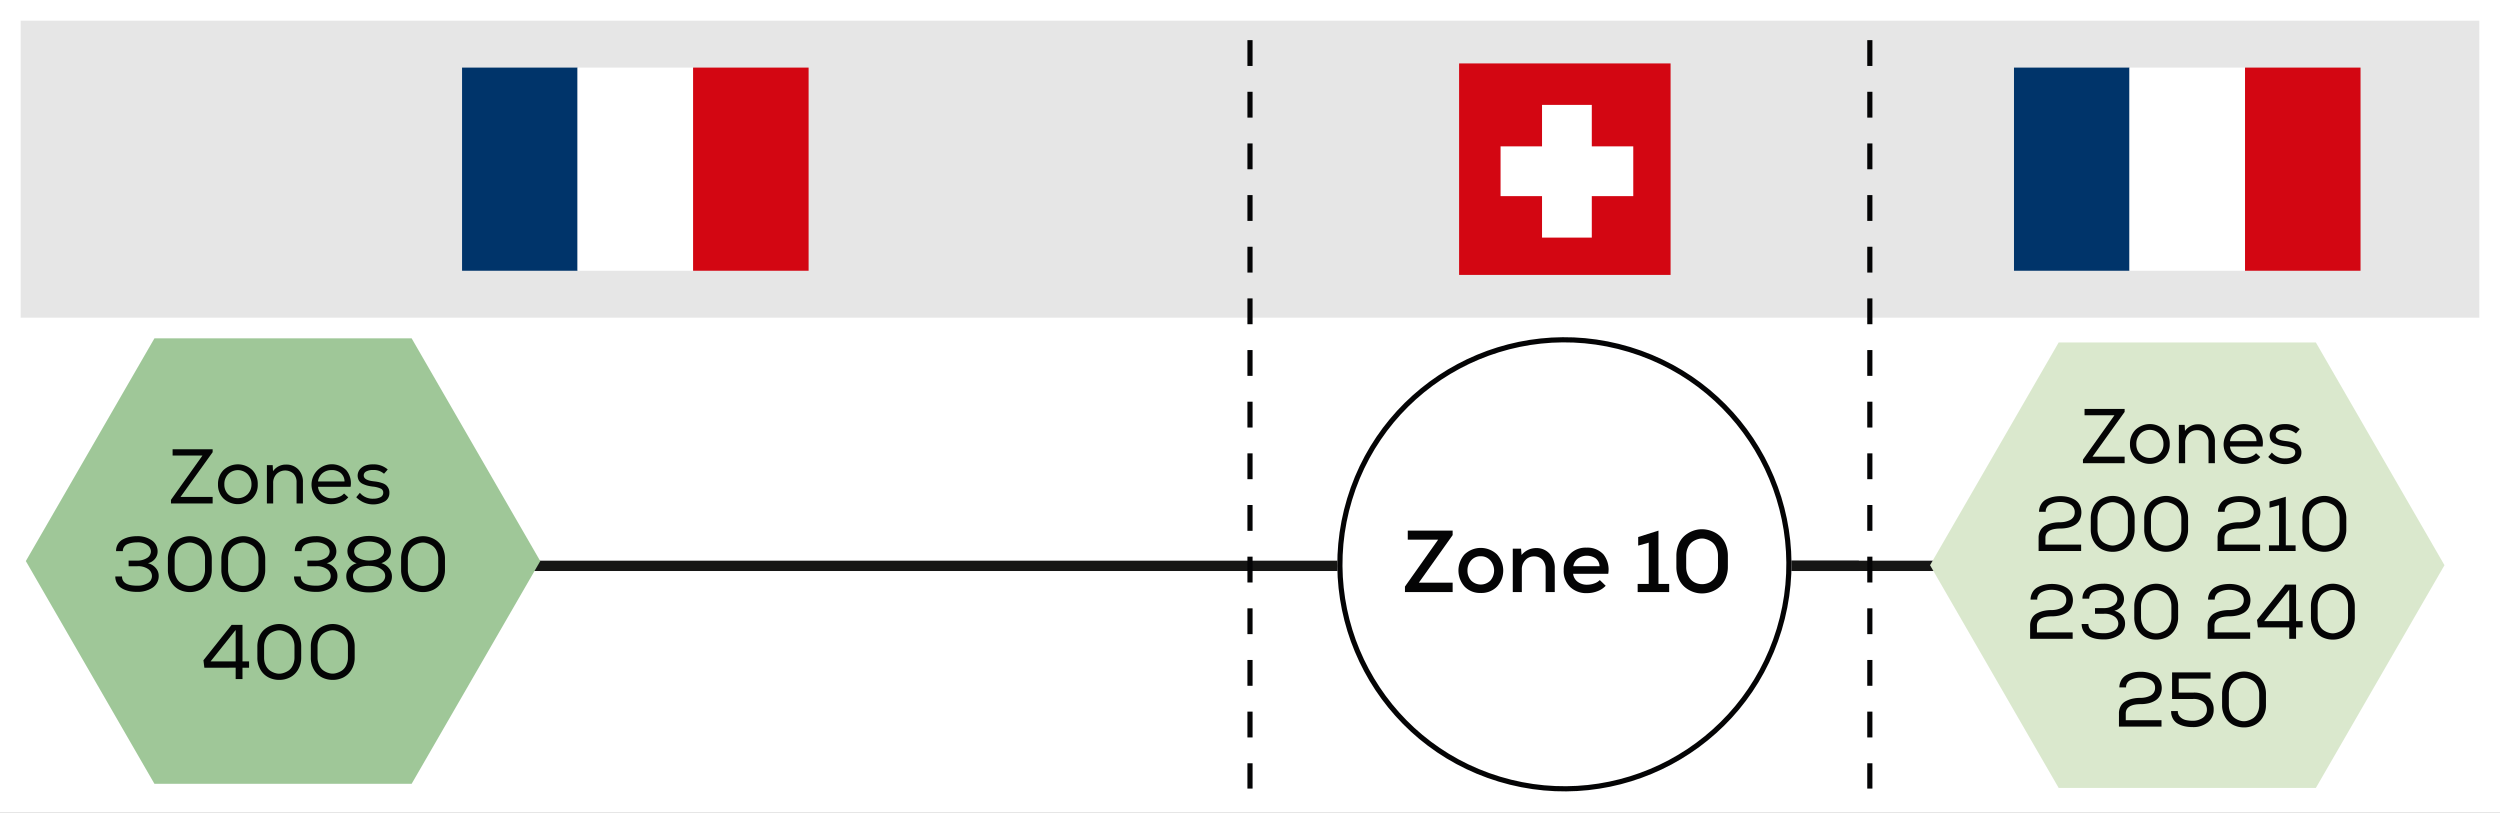 <svg id="Groupe_52" data-name="Groupe 52" xmlns="http://www.w3.org/2000/svg" xmlns:xlink="http://www.w3.org/1999/xlink" width="484" height="157.35" viewBox="0 0 484 157.35">
  <rect x="0" y="0" width="484" height="157.35" fill="#808080" stroke="none"/>
  <defs>
    <clipPath id="clip-path">
      <rect id="Rectangle_86" data-name="Rectangle 86" width="484" height="157.35" fill="none"/>
    </clipPath>
  </defs>
  <rect id="Rectangle_84" data-name="Rectangle 84" width="480" height="91.85" transform="translate(2 63.5)" fill="#fff"/>
  <g id="Groupe_43" data-name="Groupe 43">
    <g id="Groupe_42" data-name="Groupe 42" clip-path="url(#clip-path)">
      <rect id="Rectangle_85" data-name="Rectangle 85" width="480" height="91.85" transform="translate(2 63.5)" fill="none" stroke="#fff" stroke-width="4"/>
    </g>
  </g>
  <rect id="Rectangle_87" data-name="Rectangle 87" width="480" height="61.5" transform="translate(2 2)" fill="#e6e6e6"/>
  <g id="Groupe_45" data-name="Groupe 45">
    <g id="Groupe_44" data-name="Groupe 44" clip-path="url(#clip-path)">
      <rect id="Rectangle_88" data-name="Rectangle 88" width="480" height="61.5" transform="translate(2 2)" fill="none" stroke="#fff" stroke-width="4"/>
    </g>
  </g>
  <rect id="Rectangle_90" data-name="Rectangle 90" width="40.944" height="40.944" transform="translate(282.481 12.28)" fill="#d30612"/>
  <rect id="Rectangle_91" data-name="Rectangle 91" width="9.634" height="25.691" transform="translate(298.537 20.308)" fill="#fff"/>
  <rect id="Rectangle_92" data-name="Rectangle 92" width="25.691" height="9.634" transform="translate(290.509 28.336)" fill="#fff"/>
  <rect id="Rectangle_93" data-name="Rectangle 93" width="22.364" height="39.33" transform="translate(89.454 13.087)" fill="#00346a"/>
  <rect id="Rectangle_94" data-name="Rectangle 94" width="22.364" height="39.33" transform="translate(111.818 13.087)" fill="#fff"/>
  <rect id="Rectangle_95" data-name="Rectangle 95" width="22.364" height="39.33" transform="translate(134.182 13.087)" fill="#d30612"/>
  <rect id="Rectangle_96" data-name="Rectangle 96" width="22.364" height="39.33" transform="translate(389.908 13.087)" fill="#00346a"/>
  <rect id="Rectangle_97" data-name="Rectangle 97" width="22.364" height="39.33" transform="translate(412.272 13.087)" fill="#fff"/>
  <rect id="Rectangle_98" data-name="Rectangle 98" width="22.364" height="39.33" transform="translate(434.636 13.087)" fill="#d30612"/>
  <line id="Ligne_22" data-name="Ligne 22" x2="151.016" transform="translate(90.984 109.547)" fill="none" stroke="#161615" stroke-width="2"/>
  <line id="Ligne_23" data-name="Ligne 23" x2="117.87" transform="translate(242 109.548)" fill="none" stroke="#161615" stroke-width="2"/>
  <line id="Ligne_24" data-name="Ligne 24" x2="117.87" transform="translate(269.933 109.548)" fill="none" stroke="#161615" stroke-width="2"/>
  <path id="Tracé_78" data-name="Tracé 78" d="M398.559,66.3l-24.9,43.124,24.9,43.124h49.792l24.9-43.124L448.351,66.3Z" fill="#dae8cd"/>
  <path id="Tracé_79" data-name="Tracé 79" d="M29.9,65.5,5,108.625l24.9,43.124H79.692l24.9-43.124L79.692,65.5Z" fill="#9fc798"/>
  <path id="Tracé_80" data-name="Tracé 80" d="M41.169,86.972v.57l-6.225,8.67h6.225v1.26H33.1v-.705l6.1-8.579H33.415V86.972Z" fill="#040405"/>
  <g id="Groupe_47" data-name="Groupe 47">
    <g id="Groupe_46" data-name="Groupe 46" clip-path="url(#clip-path)">
      <path id="Tracé_81" data-name="Tracé 81" d="M43.292,90.984a4.07,4.07,0,0,1,5.528-.007,3.8,3.8,0,0,1,1.08,2.805,3.7,3.7,0,0,1-1.087,2.752,4.09,4.09,0,0,1-5.521,0,3.7,3.7,0,0,1-1.086-2.752,3.791,3.791,0,0,1,1.086-2.8m4.643.81a2.681,2.681,0,0,0-3.758-.007,2.747,2.747,0,0,0-.742,1.995,2.632,2.632,0,0,0,.735,1.92,2.728,2.728,0,0,0,3.757,0,2.662,2.662,0,0,0,.758-1.92,2.737,2.737,0,0,0-.75-1.988" fill="#040405"/>
      <path id="Tracé_82" data-name="Tracé 82" d="M51.67,90.047h1.125l.06,1.185a2.983,2.983,0,0,1,2.535-1.289,3.147,3.147,0,0,1,2.347.921,3.428,3.428,0,0,1,.908,2.513v4.1h-1.23v-4.08a2.324,2.324,0,0,0-.6-1.695,2.384,2.384,0,0,0-3.292.09,2.421,2.421,0,0,0-.638,1.71v3.975H51.67V90.047Z" fill="#040405"/>
      <path id="Tracé_83" data-name="Tracé 83" d="M67.42,96.288a3.426,3.426,0,0,1-1.41.982,4.9,4.9,0,0,1-1.785.337,3.859,3.859,0,0,1-2.82-1.058,3.943,3.943,0,0,1,5.617-5.534,3.929,3.929,0,0,1,.848,3.233h-6.3a2.3,2.3,0,0,0,.856,1.612,2.812,2.812,0,0,0,1.83.607,3.805,3.805,0,0,0,1.328-.248,2.357,2.357,0,0,0,1.027-.681l.824.75Zm-.72-3.061a2.176,2.176,0,0,0-.721-1.643,2.654,2.654,0,0,0-1.785-.577,2.711,2.711,0,0,0-1.739.585,2.431,2.431,0,0,0-.886,1.62H66.7Z" fill="#040405"/>
      <path id="Tracé_84" data-name="Tracé 84" d="M74.335,91.712a2.991,2.991,0,0,0-2.086-.72,2.642,2.642,0,0,0-1.327.27.856.856,0,0,0-.5.81q.017.885,1.846,1.1.523.06.862.12a6.108,6.108,0,0,1,.817.217,2.369,2.369,0,0,1,.758.383,1.949,1.949,0,0,1,.487.623,1.819,1.819,0,0,1,.195.922,1.881,1.881,0,0,1-.9,1.642,4.586,4.586,0,0,1-5.52-.817l.705-.856a3.213,3.213,0,0,0,2.641,1.141,2.958,2.958,0,0,0,1.3-.27.945.945,0,0,0,.579-.885.824.824,0,0,0-.5-.81,4.848,4.848,0,0,0-1.494-.375,8.044,8.044,0,0,1-1.08-.195,5.211,5.211,0,0,1-.915-.345,1.686,1.686,0,0,1-.713-.623,1.969,1.969,0,0,1,.219-2.227,2.544,2.544,0,0,1,1.117-.72,4.3,4.3,0,0,1,1.417-.194,4.043,4.043,0,0,1,2.82.989l-.705.81Z" fill="#040405"/>
      <path id="Tracé_85" data-name="Tracé 85" d="M22.472,106.687a2.545,2.545,0,0,1,.368-1.38,2.455,2.455,0,0,1,.983-.9,5.153,5.153,0,0,1,1.282-.458,6.767,6.767,0,0,1,1.417-.143,4.779,4.779,0,0,1,2.857.8,2.572,2.572,0,0,1,1.133,2.168,2.184,2.184,0,0,1-.525,1.439,2.432,2.432,0,0,1-1.35.825,2.926,2.926,0,0,1,1.485.893,2.211,2.211,0,0,1,.6,1.523,2.652,2.652,0,0,1-1.185,2.317,5.221,5.221,0,0,1-3.03.817,7.858,7.858,0,0,1-1.162-.083,5.1,5.1,0,0,1-1.125-.3,3.681,3.681,0,0,1-.976-.546,2.453,2.453,0,0,1-.667-.856,2.724,2.724,0,0,1-.254-1.2h1.3q.015,1.785,2.91,1.785a3.854,3.854,0,0,0,2.085-.5,1.563,1.563,0,0,0,.8-1.388,1.647,1.647,0,0,0-.7-1.312,3.348,3.348,0,0,0-2.115-.563H24.9v-1.094h1.6a3.481,3.481,0,0,0,1.95-.495,1.5,1.5,0,0,0,.765-1.246,1.515,1.515,0,0,0-.668-1.252,3.234,3.234,0,0,0-2.017-.533,5.379,5.379,0,0,0-.915.076,4.553,4.553,0,0,0-.87.24,1.5,1.5,0,0,0-.7.524,1.409,1.409,0,0,0-.263.856H22.5Z" fill="#040405"/>
      <path id="Tracé_86" data-name="Tracé 86" d="M32.874,106.267a3.771,3.771,0,0,1,.96-1.372,4.369,4.369,0,0,1,1.358-.8,4.412,4.412,0,0,1,3.12,0,4.25,4.25,0,0,1,1.357.811,3.816,3.816,0,0,1,.96,1.372,4.72,4.72,0,0,1,.367,1.9v2.1a4.475,4.475,0,0,1-.63,2.4,3.835,3.835,0,0,1-1.574,1.484,4.545,4.545,0,0,1-2.04.466,4.62,4.62,0,0,1-2.04-.458,3.792,3.792,0,0,1-1.575-1.477,4.5,4.5,0,0,1-.63-2.415v-2.1a4.776,4.776,0,0,1,.367-1.9m1.261,5.535a2.5,2.5,0,0,0,.84,1.027,3.5,3.5,0,0,0,1.147.51,2.491,2.491,0,0,0,1.26-.007,3.78,3.78,0,0,0,1.148-.51,2.455,2.455,0,0,0,.839-1.028,3.553,3.553,0,0,0,.323-1.537v-2.1a3.452,3.452,0,0,0-.323-1.522,2.47,2.47,0,0,0-.839-1.013,3.754,3.754,0,0,0-1.148-.509,2.491,2.491,0,0,0-1.26-.008,3.547,3.547,0,0,0-1.147.51,2.516,2.516,0,0,0-.84,1.027,3.492,3.492,0,0,0-.323,1.53v2.1a3.492,3.492,0,0,0,.323,1.53" fill="#040405"/>
      <path id="Tracé_87" data-name="Tracé 87" d="M43.223,106.267a3.771,3.771,0,0,1,.96-1.372,4.363,4.363,0,0,1,1.359-.8,4.409,4.409,0,0,1,3.119,0,4.239,4.239,0,0,1,1.357.811,3.83,3.83,0,0,1,.961,1.372,4.737,4.737,0,0,1,.367,1.9v2.1a4.475,4.475,0,0,1-.631,2.4,3.835,3.835,0,0,1-1.574,1.484,4.545,4.545,0,0,1-2.04.466,4.613,4.613,0,0,1-2.039-.458,3.789,3.789,0,0,1-1.576-1.477,4.5,4.5,0,0,1-.63-2.415v-2.1a4.794,4.794,0,0,1,.367-1.9m1.262,5.535a2.5,2.5,0,0,0,.839,1.027,3.5,3.5,0,0,0,1.148.51,2.487,2.487,0,0,0,1.259-.007,3.758,3.758,0,0,0,1.148-.51,2.455,2.455,0,0,0,.839-1.028,3.554,3.554,0,0,0,.324-1.537v-2.1a3.452,3.452,0,0,0-.324-1.522,2.47,2.47,0,0,0-.839-1.013,3.732,3.732,0,0,0-1.148-.509,2.487,2.487,0,0,0-1.259-.008,3.542,3.542,0,0,0-1.148.51,2.514,2.514,0,0,0-.839,1.027,3.478,3.478,0,0,0-.324,1.53v2.1a3.478,3.478,0,0,0,.324,1.53" fill="#040405"/>
      <path id="Tracé_88" data-name="Tracé 88" d="M57.076,106.687a2.545,2.545,0,0,1,.368-1.38,2.455,2.455,0,0,1,.983-.9,5.153,5.153,0,0,1,1.282-.458,6.767,6.767,0,0,1,1.417-.143,4.779,4.779,0,0,1,2.857.8,2.572,2.572,0,0,1,1.133,2.168,2.184,2.184,0,0,1-.525,1.439,2.432,2.432,0,0,1-1.35.825,2.926,2.926,0,0,1,1.485.893,2.211,2.211,0,0,1,.6,1.523,2.652,2.652,0,0,1-1.185,2.317,5.221,5.221,0,0,1-3.03.817,7.858,7.858,0,0,1-1.162-.083,5.1,5.1,0,0,1-1.125-.3,3.681,3.681,0,0,1-.976-.546,2.453,2.453,0,0,1-.667-.856,2.724,2.724,0,0,1-.254-1.2h1.3q.015,1.785,2.91,1.785a3.854,3.854,0,0,0,2.085-.5,1.563,1.563,0,0,0,.8-1.388,1.647,1.647,0,0,0-.705-1.312,3.348,3.348,0,0,0-2.115-.563H59.506v-1.094h1.6a3.481,3.481,0,0,0,1.95-.495,1.5,1.5,0,0,0,.765-1.246,1.515,1.515,0,0,0-.668-1.252,3.234,3.234,0,0,0-2.017-.533,5.379,5.379,0,0,0-.915.076,4.553,4.553,0,0,0-.87.24,1.5,1.5,0,0,0-.7.524,1.409,1.409,0,0,0-.263.856h-1.29Z" fill="#040405"/>
      <path id="Tracé_89" data-name="Tracé 89" d="M67.607,109.972a2.913,2.913,0,0,1,1.455-.93,2.4,2.4,0,0,1-1.8-2.28,2.586,2.586,0,0,1,.359-1.372,2.624,2.624,0,0,1,.976-.938,5.165,5.165,0,0,1,1.335-.517,6.477,6.477,0,0,1,1.515-.173,6.722,6.722,0,0,1,2,.285,3.628,3.628,0,0,1,1.574.982,2.424,2.424,0,0,1,.66,1.733,2.077,2.077,0,0,1-.51,1.373,2.971,2.971,0,0,1-1.349.893,2.915,2.915,0,0,1,1.455.959,2.432,2.432,0,0,1,.6,1.545,2.945,2.945,0,0,1-.382,1.53,2.592,2.592,0,0,1-1.042.99,5.346,5.346,0,0,1-1.4.495,8.061,8.061,0,0,1-1.6.149,7.84,7.84,0,0,1-1.583-.149,5.475,5.475,0,0,1-1.395-.495,2.566,2.566,0,0,1-1.05-1,3.021,3.021,0,0,1-.382-1.553,2.307,2.307,0,0,1,.57-1.53m2.46-.263a2.845,2.845,0,0,0-1.2.638,1.466,1.466,0,0,0-.526,1.14,1.616,1.616,0,0,0,.938,1.507,4.485,4.485,0,0,0,2.153.5,5.352,5.352,0,0,0,1.439-.187,2.871,2.871,0,0,0,1.185-.653,1.5,1.5,0,0,0,.511-1.155,1.442,1.442,0,0,0-.533-1.125,2.98,2.98,0,0,0-1.207-.645,5.388,5.388,0,0,0-1.38-.18,5.148,5.148,0,0,0-1.38.157m3.824-4.034a2.663,2.663,0,0,0-1.109-.63,4.812,4.812,0,0,0-1.35-.187,4.608,4.608,0,0,0-1.357.194A2.5,2.5,0,0,0,69,105.69a1.437,1.437,0,0,0-.434,1.043,1.464,1.464,0,0,0,.907,1.335,4.333,4.333,0,0,0,1.973.449,5.122,5.122,0,0,0,1.3-.165,2.728,2.728,0,0,0,1.118-.592,1.322,1.322,0,0,0,.488-1.027,1.406,1.406,0,0,0-.466-1.058" fill="#040405"/>
      <path id="Tracé_90" data-name="Tracé 90" d="M78.023,106.267a3.759,3.759,0,0,1,.96-1.372,4.358,4.358,0,0,1,1.358-.8,4.412,4.412,0,0,1,3.12,0,4.272,4.272,0,0,1,1.357.811,3.828,3.828,0,0,1,.96,1.372,4.737,4.737,0,0,1,.367,1.9v2.1a4.475,4.475,0,0,1-.63,2.4,3.843,3.843,0,0,1-1.575,1.484,4.542,4.542,0,0,1-2.04.466,4.623,4.623,0,0,1-2.04-.458,3.79,3.79,0,0,1-1.574-1.477,4.5,4.5,0,0,1-.63-2.415v-2.1a4.776,4.776,0,0,1,.367-1.9m1.26,5.535a2.511,2.511,0,0,0,.84,1.027,3.5,3.5,0,0,0,1.147.51,2.491,2.491,0,0,0,1.26-.007,3.78,3.78,0,0,0,1.148-.51,2.447,2.447,0,0,0,.839-1.028,3.539,3.539,0,0,0,.324-1.537v-2.1a3.438,3.438,0,0,0-.324-1.522,2.462,2.462,0,0,0-.839-1.013,3.754,3.754,0,0,0-1.148-.509,2.491,2.491,0,0,0-1.26-.008,3.547,3.547,0,0,0-1.147.51,2.524,2.524,0,0,0-.84,1.027,3.506,3.506,0,0,0-.322,1.53v2.1a3.506,3.506,0,0,0,.322,1.53" fill="#040405"/>
    </g>
  </g>
  <path id="Tracé_91" data-name="Tracé 91" d="M39.564,129.267l-.179-1.44,5.46-6.855h2.1v7.08H48.22v1.215H46.944v2.205H45.625v-2.205Zm6.061-7.305-4.86,6.09h4.86Z" fill="#040405"/>
  <g id="Groupe_49" data-name="Groupe 49">
    <g id="Groupe_48" data-name="Groupe 48" clip-path="url(#clip-path)">
      <path id="Tracé_92" data-name="Tracé 92" d="M50.192,123.267a3.759,3.759,0,0,1,.96-1.372,4.358,4.358,0,0,1,1.358-.8,4.412,4.412,0,0,1,3.12,0,4.272,4.272,0,0,1,1.357.811,3.828,3.828,0,0,1,.96,1.372,4.72,4.72,0,0,1,.367,1.9v2.1a4.474,4.474,0,0,1-.63,2.4,3.843,3.843,0,0,1-1.575,1.484,4.542,4.542,0,0,1-2.04.466,4.623,4.623,0,0,1-2.04-.458,3.79,3.79,0,0,1-1.574-1.477,4.5,4.5,0,0,1-.63-2.415v-2.1a4.776,4.776,0,0,1,.367-1.9m1.26,5.535a2.511,2.511,0,0,0,.84,1.027,3.5,3.5,0,0,0,1.147.51,2.491,2.491,0,0,0,1.26-.007,3.78,3.78,0,0,0,1.148-.51,2.447,2.447,0,0,0,.839-1.028,3.539,3.539,0,0,0,.324-1.537v-2.1a3.438,3.438,0,0,0-.324-1.522,2.462,2.462,0,0,0-.839-1.013,3.754,3.754,0,0,0-1.148-.509,2.491,2.491,0,0,0-1.26-.008,3.547,3.547,0,0,0-1.147.51,2.524,2.524,0,0,0-.84,1.027,3.506,3.506,0,0,0-.322,1.53v2.1a3.506,3.506,0,0,0,.322,1.53" fill="#040405"/>
      <path id="Tracé_93" data-name="Tracé 93" d="M60.542,123.267a3.759,3.759,0,0,1,.96-1.372,4.358,4.358,0,0,1,1.358-.8,4.412,4.412,0,0,1,3.12,0,4.272,4.272,0,0,1,1.357.811,3.828,3.828,0,0,1,.96,1.372,4.72,4.72,0,0,1,.367,1.9v2.1a4.474,4.474,0,0,1-.63,2.4,3.843,3.843,0,0,1-1.575,1.484,4.542,4.542,0,0,1-2.04.466,4.623,4.623,0,0,1-2.04-.458,3.79,3.79,0,0,1-1.574-1.477,4.5,4.5,0,0,1-.63-2.415v-2.1a4.776,4.776,0,0,1,.367-1.9M61.8,128.8a2.511,2.511,0,0,0,.84,1.027,3.5,3.5,0,0,0,1.147.51,2.491,2.491,0,0,0,1.26-.007,3.78,3.78,0,0,0,1.148-.51,2.447,2.447,0,0,0,.839-1.028,3.539,3.539,0,0,0,.324-1.537v-2.1a3.438,3.438,0,0,0-.324-1.522,2.462,2.462,0,0,0-.839-1.013,3.754,3.754,0,0,0-1.148-.509,2.491,2.491,0,0,0-1.26-.008,3.547,3.547,0,0,0-1.147.51,2.524,2.524,0,0,0-.84,1.027,3.506,3.506,0,0,0-.322,1.53v2.1a3.506,3.506,0,0,0,.322,1.53" fill="#040405"/>
    </g>
  </g>
  <path id="Tracé_94" data-name="Tracé 94" d="M411.328,79.174v.57l-6.225,8.67h6.225v1.26h-8.069v-.7l6.1-8.579h-5.789V79.174Z" fill="#040405"/>
  <g id="Groupe_51" data-name="Groupe 51">
    <g id="Groupe_50" data-name="Groupe 50" clip-path="url(#clip-path)">
      <path id="Tracé_95" data-name="Tracé 95" d="M413.451,83.187a4.07,4.07,0,0,1,5.528-.007,3.8,3.8,0,0,1,1.08,2.805,3.7,3.7,0,0,1-1.087,2.752,4.09,4.09,0,0,1-5.521,0,3.7,3.7,0,0,1-1.086-2.752,3.791,3.791,0,0,1,1.086-2.8m4.643.81a2.681,2.681,0,0,0-3.758-.007,2.747,2.747,0,0,0-.742,2,2.628,2.628,0,0,0,.735,1.92,2.727,2.727,0,0,0,3.757,0,2.666,2.666,0,0,0,.758-1.92,2.737,2.737,0,0,0-.75-1.988" fill="#040405"/>
      <path id="Tracé_96" data-name="Tracé 96" d="M421.829,82.25h1.125l.06,1.185a2.982,2.982,0,0,1,2.535-1.289,3.147,3.147,0,0,1,2.347.921,3.432,3.432,0,0,1,.908,2.513v4.1h-1.231V85.6a2.323,2.323,0,0,0-.6-1.695,2.2,2.2,0,0,0-1.651-.615,2.178,2.178,0,0,0-1.641.7,2.421,2.421,0,0,0-.638,1.71v3.975h-1.215V82.25Z" fill="#040405"/>
      <path id="Tracé_97" data-name="Tracé 97" d="M437.579,88.49a3.426,3.426,0,0,1-1.41.982,4.9,4.9,0,0,1-1.786.337,3.861,3.861,0,0,1-2.82-1.058,3.944,3.944,0,0,1,5.618-5.534,3.928,3.928,0,0,1,.847,3.233h-6.3a2.3,2.3,0,0,0,.856,1.612,2.812,2.812,0,0,0,1.83.607,3.8,3.8,0,0,0,1.327-.248,2.351,2.351,0,0,0,1.027-.681l.825.75Zm-.721-3.061a2.171,2.171,0,0,0-.72-1.643,2.656,2.656,0,0,0-1.785-.577,2.711,2.711,0,0,0-1.739.585,2.431,2.431,0,0,0-.886,1.62h5.13Z" fill="#040405"/>
      <path id="Tracé_98" data-name="Tracé 98" d="M444.493,83.915a2.987,2.987,0,0,0-2.085-.72,2.64,2.64,0,0,0-1.327.27.856.856,0,0,0-.5.81q.016.885,1.846,1.1.523.06.862.12a6.148,6.148,0,0,1,.817.217,2.363,2.363,0,0,1,.757.383,1.951,1.951,0,0,1,.488.623,1.819,1.819,0,0,1,.2.922,1.881,1.881,0,0,1-.9,1.642,4.586,4.586,0,0,1-5.52-.817l.705-.856a3.212,3.212,0,0,0,2.641,1.141,2.961,2.961,0,0,0,1.3-.27.947.947,0,0,0,.579-.885.823.823,0,0,0-.5-.81,4.833,4.833,0,0,0-1.493-.375,8.042,8.042,0,0,1-1.08-.195,5.181,5.181,0,0,1-.915-.345,1.68,1.68,0,0,1-.713-.623,1.971,1.971,0,0,1,.218-2.227,2.555,2.555,0,0,1,1.117-.72,4.308,4.308,0,0,1,1.418-.194,4.043,4.043,0,0,1,2.82.989l-.705.81Z" fill="#040405"/>
      <path id="Tracé_99" data-name="Tracé 99" d="M394.754,99.084a2.959,2.959,0,0,1,.4-1.455,2.551,2.551,0,0,1,.991-.944,4.945,4.945,0,0,1,1.3-.481,6.875,6.875,0,0,1,1.463-.149,6.154,6.154,0,0,1,1.462.165,4.69,4.69,0,0,1,1.282.516,2.583,2.583,0,0,1,.954.983,3.285,3.285,0,0,1,0,2.955,2.566,2.566,0,0,1-.954.982,4.448,4.448,0,0,1-1.3.51,6.782,6.782,0,0,1-1.508.158q-2.852.03-2.85,1.815v1.29h6.914v1.245h-8.234v-2.535a2.86,2.86,0,0,1,.36-1.47,2.393,2.393,0,0,1,.983-.938,5.32,5.32,0,0,1,1.311-.472,7.074,7.074,0,0,1,1.5-.15,4.862,4.862,0,0,0,.924-.089,4.25,4.25,0,0,0,.906-.293,1.76,1.76,0,0,0,.729-.593,1.569,1.569,0,0,0,.277-.93,1.621,1.621,0,0,0-.8-1.515,4.047,4.047,0,0,0-1.965-.5,4.172,4.172,0,0,0-1.988.451,1.543,1.543,0,0,0-.862,1.439Z" fill="#040405"/>
      <path id="Tracé_100" data-name="Tracé 100" d="M405.141,98.469A3.757,3.757,0,0,1,406.1,97.1a4.369,4.369,0,0,1,1.358-.8,4.415,4.415,0,0,1,3.121,0,4.272,4.272,0,0,1,1.357.811,3.814,3.814,0,0,1,.959,1.372,4.7,4.7,0,0,1,.367,1.9v2.1a4.474,4.474,0,0,1-.629,2.4,3.843,3.843,0,0,1-1.575,1.484,4.542,4.542,0,0,1-2.04.466,4.62,4.62,0,0,1-2.04-.458,3.792,3.792,0,0,1-1.575-1.477,4.5,4.5,0,0,1-.629-2.415v-2.1a4.759,4.759,0,0,1,.367-1.9M406.4,104a2.5,2.5,0,0,0,.84,1.027,3.5,3.5,0,0,0,1.147.51,2.491,2.491,0,0,0,1.26-.007,3.78,3.78,0,0,0,1.148-.51,2.447,2.447,0,0,0,.839-1.028,3.553,3.553,0,0,0,.323-1.537v-2.1a3.452,3.452,0,0,0-.323-1.522,2.463,2.463,0,0,0-.839-1.013,3.754,3.754,0,0,0-1.148-.509,2.491,2.491,0,0,0-1.26-.008,3.547,3.547,0,0,0-1.147.51,2.516,2.516,0,0,0-.84,1.027,3.506,3.506,0,0,0-.322,1.53v2.1A3.506,3.506,0,0,0,406.4,104" fill="#040405"/>
      <path id="Tracé_101" data-name="Tracé 101" d="M415.491,98.469a3.759,3.759,0,0,1,.96-1.372,4.369,4.369,0,0,1,1.358-.8,4.412,4.412,0,0,1,3.12,0,4.261,4.261,0,0,1,1.357.811,3.828,3.828,0,0,1,.96,1.372,4.72,4.72,0,0,1,.367,1.9v2.1a4.474,4.474,0,0,1-.63,2.4,3.847,3.847,0,0,1-1.574,1.484,4.549,4.549,0,0,1-2.041.466,4.616,4.616,0,0,1-2.039-.458,3.786,3.786,0,0,1-1.575-1.477,4.5,4.5,0,0,1-.63-2.415v-2.1a4.776,4.776,0,0,1,.367-1.9m1.26,5.535a2.511,2.511,0,0,0,.84,1.027,3.519,3.519,0,0,0,1.148.51,2.49,2.49,0,0,0,1.26-.007,3.763,3.763,0,0,0,1.147-.51,2.447,2.447,0,0,0,.839-1.028,3.539,3.539,0,0,0,.324-1.537v-2.1a3.438,3.438,0,0,0-.324-1.522,2.462,2.462,0,0,0-.839-1.013A3.737,3.737,0,0,0,420,97.315a2.491,2.491,0,0,0-1.26-.008,3.562,3.562,0,0,0-1.148.51,2.524,2.524,0,0,0-.84,1.027,3.506,3.506,0,0,0-.322,1.53v2.1a3.506,3.506,0,0,0,.322,1.53" fill="#040405"/>
      <path id="Tracé_102" data-name="Tracé 102" d="M429.4,99.084a2.948,2.948,0,0,1,.4-1.455,2.551,2.551,0,0,1,.991-.944,4.965,4.965,0,0,1,1.3-.481,6.872,6.872,0,0,1,1.462-.149,6.156,6.156,0,0,1,1.463.165,4.7,4.7,0,0,1,1.283.516,2.578,2.578,0,0,1,.952.983,3.269,3.269,0,0,1,0,2.955,2.561,2.561,0,0,1-.952.982,4.449,4.449,0,0,1-1.3.51,6.773,6.773,0,0,1-1.507.158q-2.85.03-2.85,1.815v1.29h6.915v1.245h-8.235v-2.535a2.86,2.86,0,0,1,.36-1.47,2.4,2.4,0,0,1,.983-.938,5.284,5.284,0,0,1,1.312-.472,7.053,7.053,0,0,1,1.5-.15,4.841,4.841,0,0,0,.922-.089,4.3,4.3,0,0,0,.908-.293,1.761,1.761,0,0,0,.727-.593,1.562,1.562,0,0,0,.277-.93,1.618,1.618,0,0,0-.795-1.515,4.041,4.041,0,0,0-1.965-.5,4.161,4.161,0,0,0-1.986.451,1.541,1.541,0,0,0-.863,1.439Z" fill="#040405"/>
      <path id="Tracé_103" data-name="Tracé 103" d="M441.224,105.58V97.81l-1.846.495V97.1l3.151-.93v9.4h1.9v1.1h-5.16v-1.1Z" fill="#040405"/>
      <path id="Tracé_104" data-name="Tracé 104" d="M446.12,98.469a3.773,3.773,0,0,1,.961-1.372,4.358,4.358,0,0,1,1.358-.8,4.409,4.409,0,0,1,3.119,0,4.251,4.251,0,0,1,1.357.811,3.83,3.83,0,0,1,.961,1.372,4.737,4.737,0,0,1,.367,1.9v2.1a4.475,4.475,0,0,1-.631,2.4,3.835,3.835,0,0,1-1.574,1.484,4.545,4.545,0,0,1-2.04.466,4.623,4.623,0,0,1-2.04-.458,3.79,3.79,0,0,1-1.574-1.477,4.5,4.5,0,0,1-.631-2.415v-2.1a4.794,4.794,0,0,1,.367-1.9M447.381,104a2.511,2.511,0,0,0,.84,1.027,3.5,3.5,0,0,0,1.147.51,2.49,2.49,0,0,0,1.26-.007,3.78,3.78,0,0,0,1.148-.51,2.455,2.455,0,0,0,.839-1.028,3.539,3.539,0,0,0,.324-1.537v-2.1a3.438,3.438,0,0,0-.324-1.522,2.47,2.47,0,0,0-.839-1.013,3.754,3.754,0,0,0-1.148-.509,2.491,2.491,0,0,0-1.26-.008,3.547,3.547,0,0,0-1.147.51,2.524,2.524,0,0,0-.84,1.027,3.492,3.492,0,0,0-.323,1.53v2.1a3.492,3.492,0,0,0,.323,1.53" fill="#040405"/>
      <path id="Tracé_105" data-name="Tracé 105" d="M393.112,116.084a2.948,2.948,0,0,1,.4-1.455,2.551,2.551,0,0,1,.991-.944,4.965,4.965,0,0,1,1.3-.481,6.872,6.872,0,0,1,1.462-.149,6.157,6.157,0,0,1,1.463.165,4.689,4.689,0,0,1,1.282.516,2.573,2.573,0,0,1,.953.983,3.277,3.277,0,0,1,0,2.955,2.556,2.556,0,0,1-.953.982,4.443,4.443,0,0,1-1.3.51,6.773,6.773,0,0,1-1.507.158q-2.852.03-2.85,1.815v1.29h6.914v1.245h-8.234v-2.535a2.86,2.86,0,0,1,.36-1.47,2.393,2.393,0,0,1,.983-.938,5.291,5.291,0,0,1,1.311-.472,7.067,7.067,0,0,1,1.5-.15,4.844,4.844,0,0,0,.923-.089,4.277,4.277,0,0,0,.907-.293,1.757,1.757,0,0,0,.728-.593,1.562,1.562,0,0,0,.277-.93,1.62,1.62,0,0,0-.8-1.515,4.041,4.041,0,0,0-1.965-.5,4.168,4.168,0,0,0-1.987.451,1.542,1.542,0,0,0-.862,1.439Z" fill="#040405"/>
      <path id="Tracé_106" data-name="Tracé 106" d="M403.162,115.889a2.545,2.545,0,0,1,.367-1.38,2.462,2.462,0,0,1,.983-.9,5.182,5.182,0,0,1,1.282-.458,6.783,6.783,0,0,1,1.418-.143,4.779,4.779,0,0,1,2.857.8,2.571,2.571,0,0,1,1.132,2.168,2.188,2.188,0,0,1-.524,1.439,2.435,2.435,0,0,1-1.351.825,2.922,2.922,0,0,1,1.485.893,2.207,2.207,0,0,1,.6,1.523,2.65,2.65,0,0,1-1.185,2.317,5.219,5.219,0,0,1-3.03.817,7.868,7.868,0,0,1-1.162-.083,5.1,5.1,0,0,1-1.125-.3,3.66,3.66,0,0,1-.975-.546,2.444,2.444,0,0,1-.668-.856,2.723,2.723,0,0,1-.254-1.2h1.3q.016,1.785,2.91,1.785a3.852,3.852,0,0,0,2.085-.5,1.561,1.561,0,0,0,.795-1.388,1.644,1.644,0,0,0-.7-1.312,3.344,3.344,0,0,0-2.114-.563h-1.695v-1.094h1.6a3.479,3.479,0,0,0,1.95-.5,1.449,1.449,0,0,0,.1-2.5,3.239,3.239,0,0,0-2.018-.533,5.379,5.379,0,0,0-.915.076,4.552,4.552,0,0,0-.87.24,1.5,1.5,0,0,0-.7.524,1.415,1.415,0,0,0-.263.856h-1.29Z" fill="#040405"/>
      <path id="Tracé_107" data-name="Tracé 107" d="M413.564,115.469a3.759,3.759,0,0,1,.96-1.372,4.358,4.358,0,0,1,1.358-.8,4.412,4.412,0,0,1,3.12,0,4.273,4.273,0,0,1,1.357.811,3.828,3.828,0,0,1,.96,1.372,4.737,4.737,0,0,1,.367,1.9v2.1a4.474,4.474,0,0,1-.63,2.4,3.843,3.843,0,0,1-1.575,1.484,4.542,4.542,0,0,1-2.04.466,4.623,4.623,0,0,1-2.04-.458,3.79,3.79,0,0,1-1.574-1.477,4.5,4.5,0,0,1-.63-2.415v-2.1a4.776,4.776,0,0,1,.367-1.9m1.26,5.535a2.511,2.511,0,0,0,.84,1.027,3.5,3.5,0,0,0,1.147.51,2.491,2.491,0,0,0,1.26-.007,3.78,3.78,0,0,0,1.148-.51,2.447,2.447,0,0,0,.839-1.028,3.54,3.54,0,0,0,.324-1.537v-2.1a3.439,3.439,0,0,0-.324-1.522,2.463,2.463,0,0,0-.839-1.013,3.754,3.754,0,0,0-1.148-.509,2.491,2.491,0,0,0-1.26-.008,3.547,3.547,0,0,0-1.147.51,2.524,2.524,0,0,0-.84,1.027,3.506,3.506,0,0,0-.322,1.53v2.1a3.506,3.506,0,0,0,.322,1.53" fill="#040405"/>
      <path id="Tracé_108" data-name="Tracé 108" d="M427.477,116.084a2.959,2.959,0,0,1,.4-1.455,2.551,2.551,0,0,1,.991-.944,4.945,4.945,0,0,1,1.3-.481,6.875,6.875,0,0,1,1.463-.149,6.154,6.154,0,0,1,1.462.165,4.677,4.677,0,0,1,1.282.516,2.583,2.583,0,0,1,.954.983,3.277,3.277,0,0,1,0,2.955,2.566,2.566,0,0,1-.954.982,4.437,4.437,0,0,1-1.3.51,6.782,6.782,0,0,1-1.508.158q-2.85.03-2.85,1.815v1.29h6.915v1.245H427.4v-2.535a2.86,2.86,0,0,1,.36-1.47,2.4,2.4,0,0,1,.983-.938,5.313,5.313,0,0,1,1.312-.472,7.06,7.06,0,0,1,1.5-.15,4.859,4.859,0,0,0,.923-.089,4.277,4.277,0,0,0,.907-.293,1.763,1.763,0,0,0,.728-.593,1.569,1.569,0,0,0,.277-.93,1.619,1.619,0,0,0-.8-1.515,4.047,4.047,0,0,0-1.965-.5,4.165,4.165,0,0,0-1.987.451,1.542,1.542,0,0,0-.863,1.439Z" fill="#040405"/>
      <path id="Tracé_109" data-name="Tracé 109" d="M437.136,121.47l-.179-1.44,5.459-6.855h2.1v7.08h1.275v1.215h-1.275v2.205H443.2V121.47Zm6.06-7.305-4.859,6.09H443.2Z" fill="#040405"/>
      <path id="Tracé_110" data-name="Tracé 110" d="M447.763,115.469a3.771,3.771,0,0,1,.96-1.372,4.381,4.381,0,0,1,1.358-.8,4.412,4.412,0,0,1,3.12,0,4.266,4.266,0,0,1,1.358.811,3.826,3.826,0,0,1,.959,1.372,4.72,4.72,0,0,1,.367,1.9v2.1a4.475,4.475,0,0,1-.63,2.4,3.835,3.835,0,0,1-1.574,1.484,4.545,4.545,0,0,1-2.04.466,4.613,4.613,0,0,1-2.039-.458,3.8,3.8,0,0,1-1.576-1.477,4.5,4.5,0,0,1-.63-2.415v-2.1a4.776,4.776,0,0,1,.367-1.9M449.025,121a2.5,2.5,0,0,0,.84,1.027,3.5,3.5,0,0,0,1.147.51,2.487,2.487,0,0,0,1.259-.007,3.78,3.78,0,0,0,1.148-.51,2.455,2.455,0,0,0,.839-1.028,3.553,3.553,0,0,0,.323-1.537v-2.1a3.452,3.452,0,0,0-.323-1.522,2.47,2.47,0,0,0-.839-1.013,3.754,3.754,0,0,0-1.148-.509,2.487,2.487,0,0,0-1.259-.008,3.537,3.537,0,0,0-1.147.51,2.508,2.508,0,0,0-.84,1.027,3.492,3.492,0,0,0-.324,1.53v2.1a3.492,3.492,0,0,0,.324,1.53" fill="#040405"/>
      <path id="Tracé_111" data-name="Tracé 111" d="M410.309,133.084a2.959,2.959,0,0,1,.4-1.455,2.551,2.551,0,0,1,.991-.944,4.946,4.946,0,0,1,1.3-.481,6.875,6.875,0,0,1,1.463-.149,6.153,6.153,0,0,1,1.462.165,4.7,4.7,0,0,1,1.283.516,2.588,2.588,0,0,1,.953.983,3.277,3.277,0,0,1,0,2.955,2.571,2.571,0,0,1-.953.982,4.454,4.454,0,0,1-1.3.51,6.782,6.782,0,0,1-1.508.158q-2.85.03-2.85,1.815v1.29h6.915v1.245h-8.235v-2.535a2.86,2.86,0,0,1,.36-1.47,2.4,2.4,0,0,1,.983-.938,5.312,5.312,0,0,1,1.312-.472,7.06,7.06,0,0,1,1.5-.15,4.861,4.861,0,0,0,.923-.089,4.278,4.278,0,0,0,.907-.293,1.764,1.764,0,0,0,.728-.593,1.569,1.569,0,0,0,.277-.93,1.619,1.619,0,0,0-.8-1.515,4.047,4.047,0,0,0-1.965-.495,4.165,4.165,0,0,0-1.987.451,1.542,1.542,0,0,0-.863,1.439Z" fill="#040405"/>
      <path id="Tracé_112" data-name="Tracé 112" d="M427.514,134.967a2.972,2.972,0,0,1,1.05,2.407,3.044,3.044,0,0,1-1.117,2.46,4.483,4.483,0,0,1-2.963.93,7.093,7.093,0,0,1-1.531-.157,4.953,4.953,0,0,1-1.312-.495,2.456,2.456,0,0,1-.96-.968,3,3,0,0,1-.352-1.485h1.3a1.513,1.513,0,0,0,.473,1.162,2.278,2.278,0,0,0,1.056.578,5.754,5.754,0,0,0,1.29.135,3.311,3.311,0,0,0,2.034-.578,1.855,1.855,0,0,0,.772-1.567,1.834,1.834,0,0,0-.7-1.507,3.093,3.093,0,0,0-1.987-.562h-4.05v-5.146h7.439v1.2H421.8v2.715h2.775a4.458,4.458,0,0,1,2.94.878" fill="#040405"/>
      <path id="Tracé_113" data-name="Tracé 113" d="M430.566,132.469a3.759,3.759,0,0,1,.96-1.372,4.357,4.357,0,0,1,1.358-.8,4.412,4.412,0,0,1,3.12,0,4.272,4.272,0,0,1,1.357.811,3.828,3.828,0,0,1,.96,1.372,4.72,4.72,0,0,1,.367,1.9v2.1a4.475,4.475,0,0,1-.63,2.4,3.843,3.843,0,0,1-1.575,1.484,4.542,4.542,0,0,1-2.04.466,4.623,4.623,0,0,1-2.04-.458,3.79,3.79,0,0,1-1.574-1.477,4.5,4.5,0,0,1-.63-2.415v-2.1a4.776,4.776,0,0,1,.367-1.9m1.26,5.535a2.511,2.511,0,0,0,.84,1.027,3.5,3.5,0,0,0,1.147.51,2.491,2.491,0,0,0,1.26-.007,3.78,3.78,0,0,0,1.148-.51A2.447,2.447,0,0,0,437.06,138a3.539,3.539,0,0,0,.324-1.537v-2.1a3.438,3.438,0,0,0-.324-1.522,2.462,2.462,0,0,0-.839-1.013,3.753,3.753,0,0,0-1.148-.509,2.49,2.49,0,0,0-1.26-.008,3.547,3.547,0,0,0-1.147.51,2.524,2.524,0,0,0-.84,1.027,3.506,3.506,0,0,0-.322,1.53v2.1a3.506,3.506,0,0,0,.322,1.53" fill="#040405"/>
      <path id="Tracé_114" data-name="Tracé 114" d="M302.87,65.295a43.954,43.954,0,1,1-43.954,43.954A43.954,43.954,0,0,1,302.87,65.295" fill="#fff"/>
      <circle id="Ellipse_4" data-name="Ellipse 4" cx="43.454" cy="43.454" r="43.454" transform="translate(248.688 138.246) rotate(-73.155)" fill="none" stroke="#040405" stroke-width="1"/>
      <path id="Tracé_115" data-name="Tracé 115" d="M272.546,102.728h8.686v.866l-6.544,9.214h6.544v1.818H272v-1.071l6.425-9.077h-5.881Z" fill="#040405"/>
      <path id="Tracé_116" data-name="Tracé 116" d="M289.809,107.326a4.633,4.633,0,0,1,.018,6.238,4.2,4.2,0,0,1-3.154,1.233,4.149,4.149,0,0,1-3.128-1.233,4.684,4.684,0,0,1,.009-6.247,4.552,4.552,0,0,1,6.255.009m-5,1.164a2.848,2.848,0,0,0-.706,1.955,2.8,2.8,0,0,0,.7,1.938,2.636,2.636,0,0,0,3.748,0,2.984,2.984,0,0,0-.025-3.884,2.392,2.392,0,0,0-1.853-.808,2.364,2.364,0,0,0-1.861.8" fill="#040405"/>
      <path id="Tracé_117" data-name="Tracé 117" d="M299.235,114.626v-4.487a2.509,2.509,0,0,0-.6-1.76,2.132,2.132,0,0,0-1.665-.654,2.174,2.174,0,0,0-1.683.731,2.558,2.558,0,0,0-.662,1.784v4.386h-1.751v-8.4h1.6l.1,1.224a3.658,3.658,0,0,1,2.822-1.344,3.407,3.407,0,0,1,2.592,1.072,4.107,4.107,0,0,1,1.012,2.94v4.5Z" fill="#040405"/>
      <path id="Tracé_118" data-name="Tracé 118" d="M304.557,111.091a2.214,2.214,0,0,0,.858,1.53,2.954,2.954,0,0,0,1.878.578,4.023,4.023,0,0,0,1.369-.247,2.59,2.59,0,0,0,1.062-.654l1.139,1.105a4.182,4.182,0,0,1-1.606,1.054,5.549,5.549,0,0,1-2,.374,4.5,4.5,0,0,1-3.29-1.207,4.318,4.318,0,0,1-1.233-3.23,4.2,4.2,0,0,1,4.4-4.369,4.206,4.206,0,0,1,3.28,1.292,4.724,4.724,0,0,1,.935,3.774Zm5.116-1.479a1.979,1.979,0,0,0-.739-1.5,3.065,3.065,0,0,0-3.434,0,2.4,2.4,0,0,0-.909,1.5Z" fill="#040405"/>
      <path id="Tracé_119" data-name="Tracé 119" d="M317.051,113.045h2.143v-7.989l-2.04.578v-1.666l3.926-1.24v10.317h2.074v1.581h-6.1Z" fill="#040405"/>
      <path id="Tracé_120" data-name="Tracé 120" d="M324.548,107.64a5.746,5.746,0,0,1,.425-2.252,4.4,4.4,0,0,1,1.13-1.632,5.213,5.213,0,0,1,1.6-.961,4.949,4.949,0,0,1,1.827-.331,5.359,5.359,0,0,1,1.828.34,5.074,5.074,0,0,1,1.6.952,4.386,4.386,0,0,1,1.13,1.632,5.765,5.765,0,0,1,.425,2.252v2.074a5.768,5.768,0,0,1-.425,2.252,4.4,4.4,0,0,1-1.13,1.632,5.111,5.111,0,0,1-1.6.952,5.359,5.359,0,0,1-1.828.34,4.971,4.971,0,0,1-1.827-.332,5.229,5.229,0,0,1-1.6-.96,4.414,4.414,0,0,1-1.13-1.632,5.75,5.75,0,0,1-.425-2.252Zm1.9,2.074a3.676,3.676,0,0,0,.459,1.878,2.88,2.88,0,0,0,1.139,1.147,3.242,3.242,0,0,0,2.958,0,2.872,2.872,0,0,0,1.138-1.147,3.676,3.676,0,0,0,.459-1.878V107.64a3.807,3.807,0,0,0-.34-1.641,2.667,2.667,0,0,0-.883-1.1,3.923,3.923,0,0,0-1.2-.552,2.506,2.506,0,0,0-1.309-.009,3.765,3.765,0,0,0-1.2.544,2.664,2.664,0,0,0-.884,1.1,3.842,3.842,0,0,0-.34,1.657Z" fill="#040405"/>
      <line id="Ligne_25" data-name="Ligne 25" y2="144.9" transform="translate(242 7.77)" fill="none" stroke="#040405" stroke-width="1" stroke-dasharray="5 5"/>
      <line id="Ligne_26" data-name="Ligne 26" y2="144.9" transform="translate(362 7.77)" fill="none" stroke="#040405" stroke-width="1" stroke-dasharray="5 5"/>
    </g>
  </g>
</svg>
